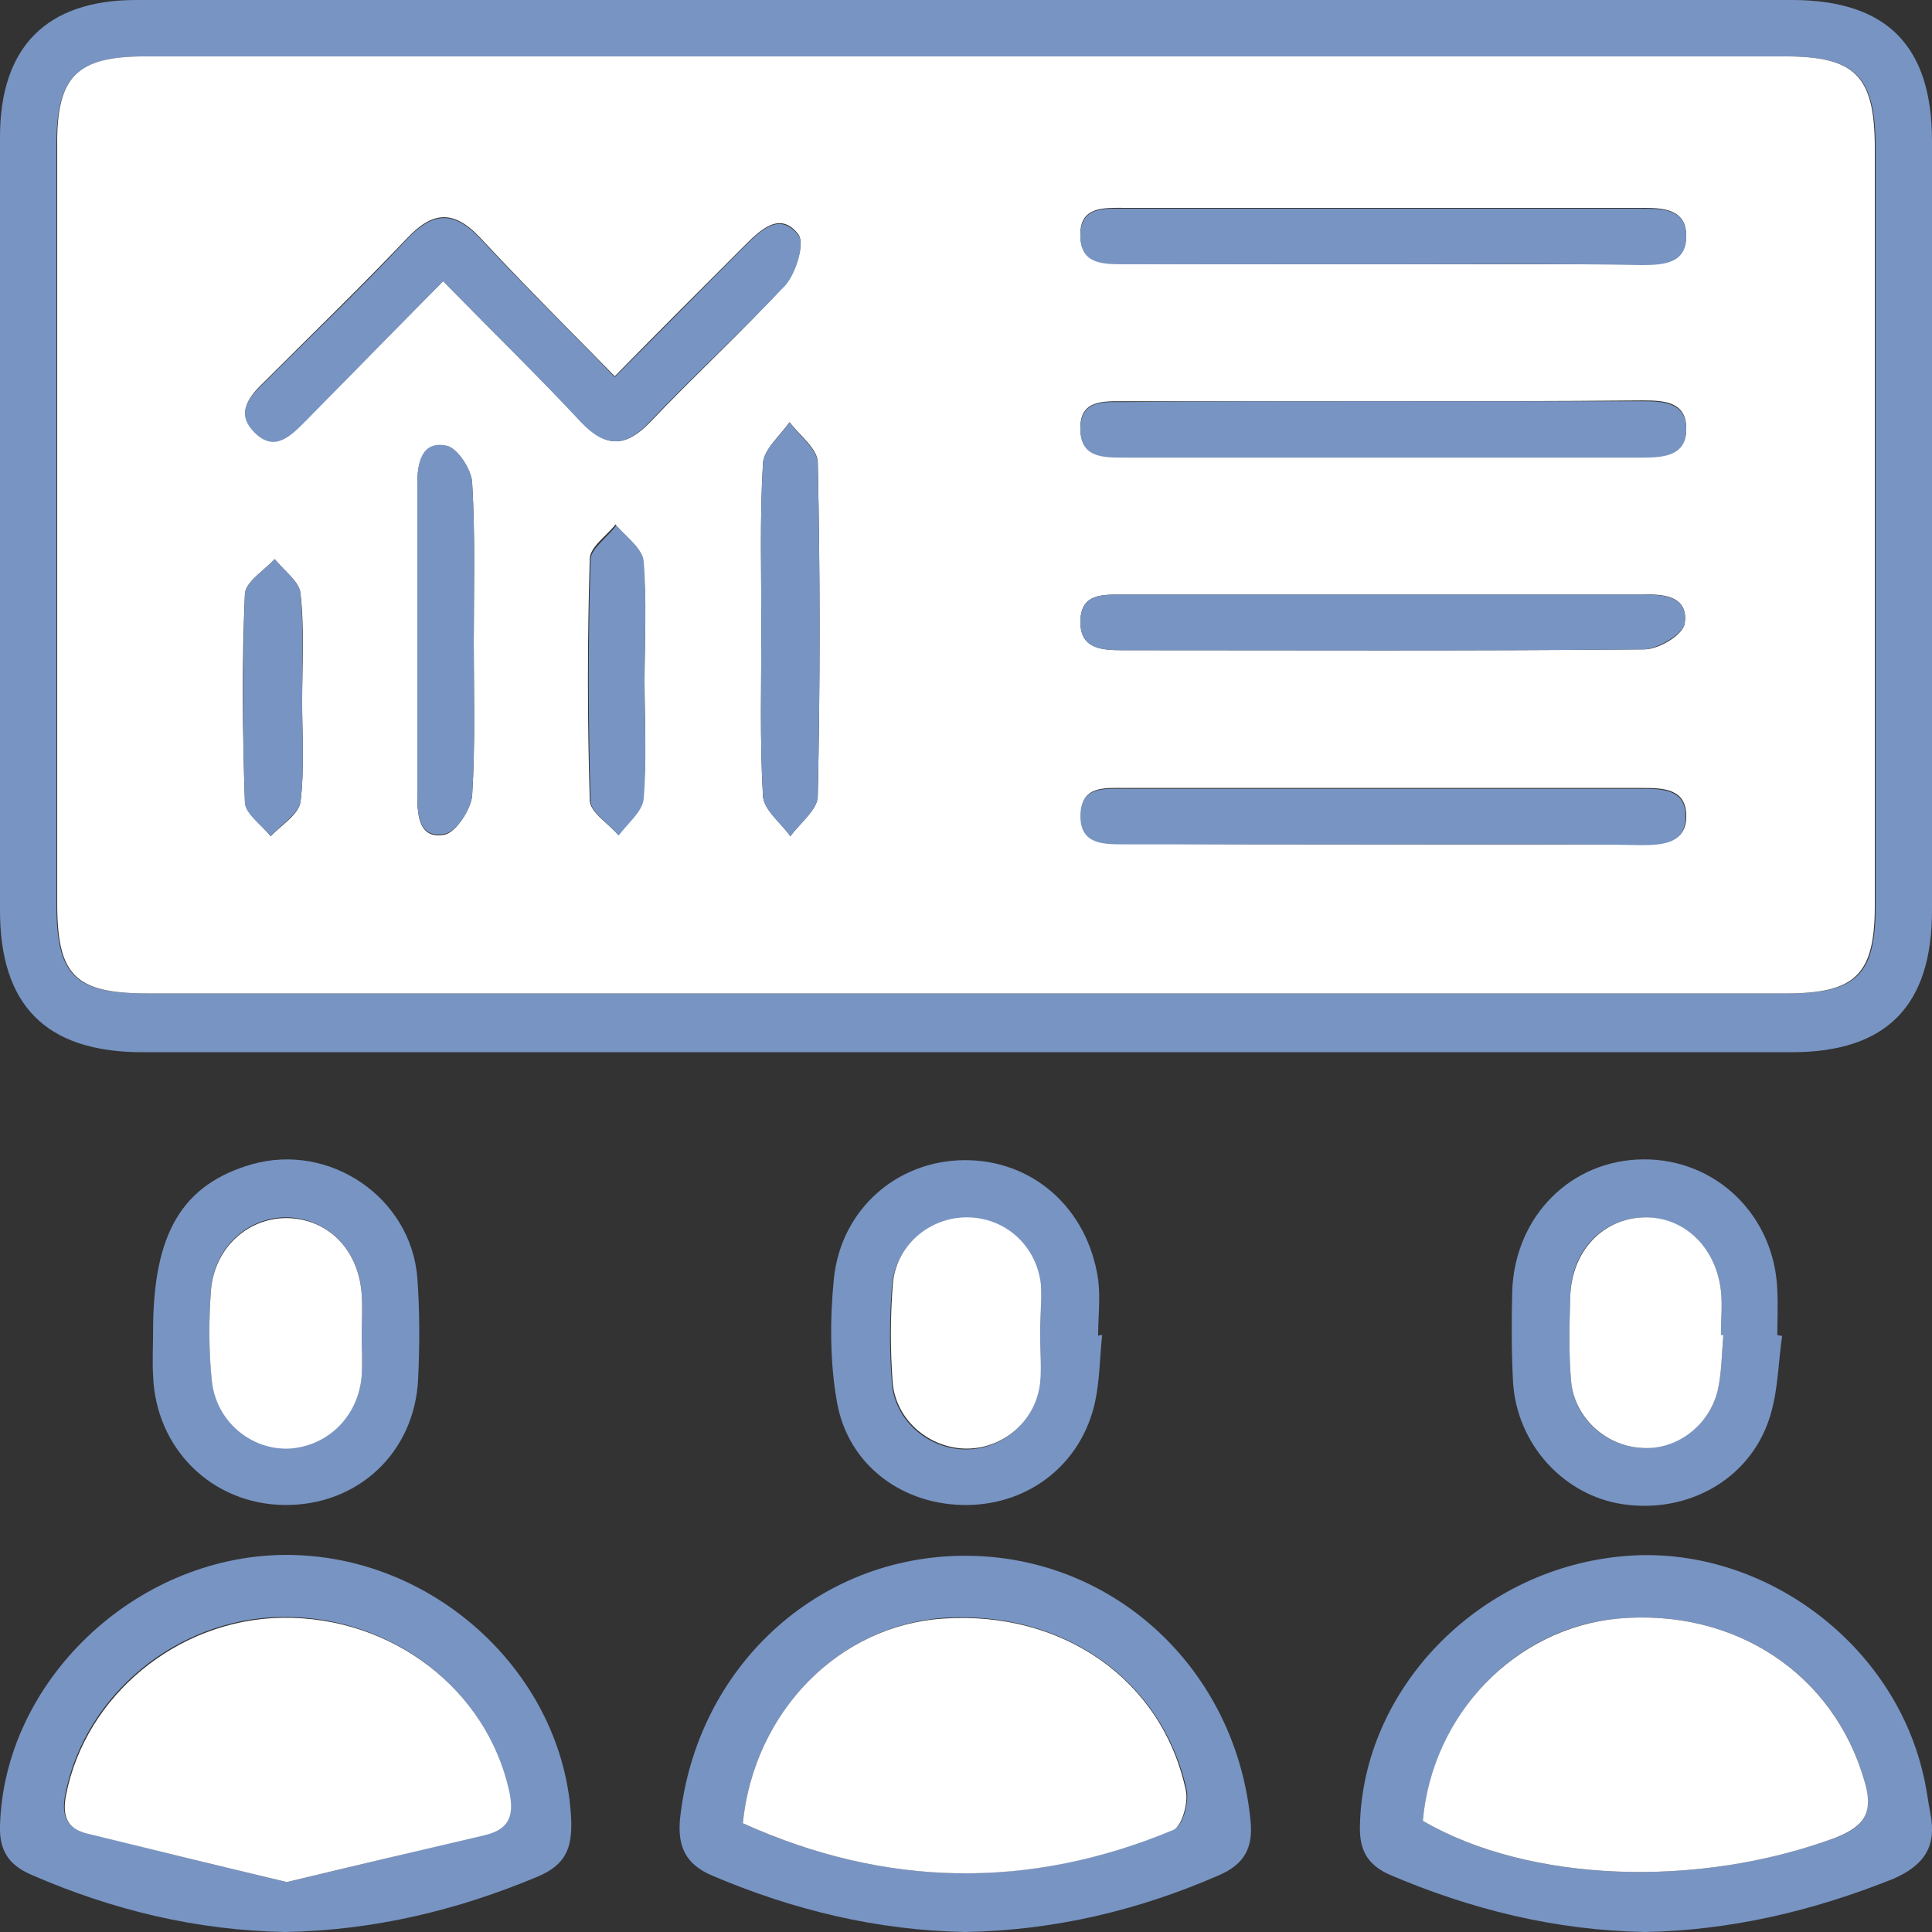 <svg width="90" height="90" viewBox="0 0 90 90" fill="none" xmlns="http://www.w3.org/2000/svg">
<rect x="0" y="0" width="90" height="90" fill="#333333" stroke="none"/>
<g clip-path="url(#clip0_233_4222)">
<path d="M45 0C57.836 0 70.634 0 83.47 0C87.898 0 90 2.139 90 6.568C90 18.503 90 30.475 90 42.41C90 46.839 87.898 49.016 83.47 49.016C57.836 49.016 32.202 49.016 6.53 49.016C2.139 48.978 0 46.839 0 42.41C0 30.4 0 18.39 0 6.38C0 2.177 2.177 0 6.343 0C19.216 0 32.127 0 45 0ZM44.962 46.276C57.723 46.276 70.484 46.276 83.244 46.276C86.51 46.276 87.373 45.413 87.373 42.185C87.373 30.438 87.373 18.653 87.373 6.906C87.373 3.565 86.472 2.627 83.169 2.627C57.686 2.627 32.239 2.627 6.756 2.627C3.565 2.627 2.627 3.565 2.627 6.793C2.627 18.54 2.627 30.325 2.627 42.073C2.627 45.45 3.453 46.276 6.831 46.276C19.554 46.276 32.239 46.276 44.962 46.276Z" fill="#7894C2"/>
<path d="M13.286 90C9.158 89.925 5.255 88.987 1.464 87.335C0.413 86.885 -0.037 86.209 0 85.046C0.188 78.328 6.268 72.51 13.211 72.435C20.23 72.36 26.31 78.028 26.61 84.783C26.647 86.059 26.385 86.847 25.071 87.41C21.318 88.987 17.415 89.925 13.286 90ZM13.361 87.673C16.514 86.922 19.517 86.209 22.519 85.459C23.645 85.196 23.945 84.595 23.682 83.394C22.632 78.665 18.24 75.25 13.099 75.325C8.22 75.4 3.941 78.966 3.04 83.582C2.853 84.558 3.078 85.158 4.054 85.384C7.131 86.172 10.209 86.922 13.361 87.673Z" fill="#7894C2"/>
<path d="M76.638 90C72.435 89.925 68.532 88.949 64.741 87.335C63.653 86.847 63.315 86.134 63.352 85.008C63.502 78.703 68.794 73.186 75.437 72.51C81.818 71.835 88.123 76.339 89.587 82.644C89.737 83.244 89.812 83.882 89.924 84.483C90.225 85.984 89.662 86.885 88.198 87.523C84.445 89.024 80.617 89.925 76.638 90ZM66.28 84.821C71.234 87.711 79.078 87.973 85.496 85.609C86.96 85.083 87.222 84.333 86.847 82.944C85.421 77.953 80.804 74.912 75.362 75.4C70.596 75.813 66.768 79.829 66.28 84.821Z" fill="#7894C2"/>
<path d="M44.962 90C40.871 89.925 36.968 88.987 33.177 87.373C31.939 86.847 31.564 86.022 31.676 84.746C32.427 77.69 38.056 72.473 44.962 72.473C51.868 72.473 57.535 77.727 58.248 84.746C58.398 86.059 57.986 86.847 56.747 87.373C53.032 88.987 49.128 89.925 44.962 90ZM34.604 84.933C41.247 87.936 47.965 88.048 54.72 85.196C55.096 85.046 55.396 83.957 55.283 83.394C54.157 78.253 49.541 75.025 43.986 75.363C39.107 75.701 35.129 79.716 34.604 84.933Z" fill="#7894C2"/>
<path d="M51.343 62.189C51.23 63.24 51.23 64.329 51.005 65.342C50.367 68.194 47.965 70.071 45.075 70.109C42.072 70.146 39.52 68.269 38.995 65.342C38.657 63.465 38.657 61.476 38.845 59.562C39.183 56.334 41.772 54.083 44.887 54.045C48.078 54.008 50.667 56.26 51.155 59.6C51.268 60.463 51.155 61.326 51.155 62.227C51.23 62.189 51.305 62.189 51.343 62.189ZM48.453 62.152C48.453 61.401 48.528 60.651 48.453 59.9C48.265 58.099 46.839 56.785 45.075 56.747C43.273 56.71 41.697 58.061 41.547 59.938C41.434 61.439 41.434 62.94 41.547 64.441C41.697 66.205 43.273 67.519 45 67.519C46.726 67.519 48.228 66.205 48.415 64.441C48.528 63.653 48.453 62.865 48.453 62.152Z" fill="#7894C2"/>
<path d="M7.131 62.002C7.131 57.46 8.482 55.171 11.747 54.233C15.35 53.219 19.141 55.771 19.441 59.525C19.554 61.063 19.554 62.64 19.479 64.216C19.329 67.669 16.664 70.146 13.248 70.108C9.871 70.071 7.244 67.481 7.131 64.066C7.093 63.39 7.131 62.715 7.131 62.002ZM16.852 62.189C16.852 61.551 16.889 60.951 16.852 60.313C16.739 58.286 15.35 56.822 13.474 56.71C11.635 56.635 10.021 58.023 9.833 60.012C9.721 61.439 9.721 62.902 9.871 64.329C10.096 66.205 11.71 67.556 13.474 67.444C15.275 67.368 16.701 65.942 16.852 64.028C16.889 63.465 16.852 62.827 16.852 62.189Z" fill="#7894C2"/>
<path d="M83.019 62.227C82.832 63.503 82.832 64.854 82.419 66.093C81.481 68.945 78.591 70.521 75.588 70.071C72.849 69.658 70.672 67.294 70.484 64.404C70.409 62.977 70.409 61.514 70.447 60.087C70.597 56.635 73.186 54.045 76.527 54.008C79.942 53.97 82.682 56.635 82.794 60.125C82.832 60.801 82.794 61.514 82.794 62.189C82.907 62.227 82.982 62.227 83.019 62.227ZM80.28 62.189C80.242 62.189 80.205 62.189 80.167 62.189C80.167 61.514 80.242 60.801 80.167 60.125C79.942 58.098 78.441 56.71 76.602 56.71C74.65 56.747 73.186 58.248 73.149 60.388C73.111 61.701 73.074 63.015 73.186 64.329C73.336 66.055 74.763 67.331 76.414 67.444C78.028 67.556 79.604 66.468 80.017 64.779C80.205 63.953 80.205 63.053 80.28 62.189Z" fill="#7894C2"/>
<path d="M44.963 46.276C32.277 46.276 19.554 46.276 6.869 46.276C3.491 46.276 2.665 45.45 2.665 42.073C2.665 30.325 2.665 18.541 2.665 6.793C2.628 3.565 3.566 2.627 6.756 2.627C32.202 2.627 57.686 2.627 83.132 2.627C86.435 2.627 87.336 3.528 87.336 6.906C87.336 18.653 87.336 30.438 87.336 42.185C87.336 45.413 86.435 46.276 83.207 46.276C70.484 46.276 57.724 46.276 44.963 46.276ZM20.643 13.098C22.932 15.425 25.071 17.527 27.136 19.704C28.262 20.867 29.162 20.83 30.288 19.666C32.352 17.49 34.567 15.463 36.593 13.248C37.081 12.686 37.494 11.335 37.194 10.922C36.368 9.833 35.468 10.659 34.717 11.409C32.728 13.399 30.738 15.388 28.637 17.527C26.422 15.275 24.358 13.211 22.369 11.072C21.131 9.758 20.155 9.833 18.954 11.109C16.814 13.361 14.563 15.538 12.348 17.752C11.635 18.428 10.96 19.216 11.86 20.117C12.799 21.055 13.549 20.267 14.225 19.591C16.289 17.527 18.316 15.425 20.643 13.098ZM64.329 12.31C68.382 12.31 72.436 12.31 76.489 12.31C77.502 12.31 78.516 12.235 78.553 10.997C78.553 9.721 77.465 9.683 76.489 9.683C68.457 9.683 60.388 9.683 52.356 9.683C51.418 9.683 50.292 9.608 50.33 10.959C50.33 12.273 51.381 12.273 52.356 12.273C56.335 12.31 60.351 12.31 64.329 12.31ZM64.329 18.691C60.351 18.691 56.335 18.691 52.356 18.691C51.418 18.691 50.292 18.616 50.33 19.967C50.33 21.28 51.381 21.28 52.356 21.28C60.388 21.28 68.457 21.28 76.489 21.28C77.502 21.28 78.553 21.205 78.553 19.967C78.553 18.691 77.502 18.653 76.489 18.653C72.436 18.691 68.382 18.691 64.329 18.691ZM64.404 27.698C60.351 27.698 56.297 27.698 52.244 27.698C51.343 27.698 50.367 27.661 50.33 28.899C50.292 30.213 51.268 30.288 52.282 30.288C60.388 30.288 68.495 30.325 76.602 30.25C77.277 30.25 78.403 29.575 78.478 29.049C78.666 27.811 77.578 27.661 76.564 27.698C72.511 27.698 68.457 27.698 64.404 27.698ZM64.329 39.333C68.382 39.333 72.436 39.333 76.489 39.333C77.502 39.333 78.553 39.258 78.553 38.019C78.553 36.743 77.502 36.706 76.527 36.706C68.495 36.706 60.426 36.706 52.394 36.706C51.456 36.706 50.33 36.593 50.367 37.982C50.367 39.295 51.418 39.295 52.394 39.295C56.335 39.333 60.313 39.333 64.329 39.333ZM35.468 29.237C35.468 31.864 35.392 34.491 35.542 37.081C35.58 37.719 36.368 38.319 36.819 38.958C37.269 38.319 38.095 37.719 38.095 37.081C38.207 31.902 38.207 26.722 38.095 21.543C38.095 20.905 37.231 20.267 36.781 19.666C36.331 20.304 35.58 20.942 35.542 21.581C35.392 24.095 35.468 26.647 35.468 29.237ZM22.069 29.95C22.069 27.473 22.144 24.958 21.994 22.481C21.956 21.881 21.318 20.867 20.793 20.792C19.667 20.567 19.442 21.581 19.442 22.519C19.442 27.398 19.442 32.239 19.442 37.118C19.442 38.057 19.554 39.108 20.718 38.882C21.243 38.77 21.919 37.719 21.994 37.081C22.144 34.679 22.069 32.314 22.069 29.95ZM30.025 31.752C30.025 29.875 30.138 27.998 29.95 26.122C29.913 25.521 29.125 24.996 28.674 24.433C28.262 24.958 27.473 25.484 27.473 26.047C27.361 29.8 27.361 33.553 27.473 37.269C27.473 37.831 28.337 38.357 28.787 38.882C29.2 38.319 29.913 37.757 29.95 37.156C30.138 35.392 30.025 33.59 30.025 31.752ZM14.075 32.69C14.075 31.001 14.187 29.312 14 27.661C13.962 27.098 13.211 26.572 12.799 26.047C12.311 26.572 11.447 27.098 11.41 27.661C11.26 30.888 11.297 34.154 11.41 37.381C11.447 37.907 12.198 38.432 12.611 38.958C13.099 38.432 13.925 37.944 14 37.344C14.187 35.805 14.075 34.228 14.075 32.69Z" fill="white"/>
<path d="M13.361 87.673C10.208 86.922 7.13 86.172 4.09 85.421C3.115 85.196 2.889 84.596 3.077 83.62C3.978 79.003 8.256 75.438 13.136 75.363C18.277 75.288 22.668 78.703 23.719 83.432C23.982 84.633 23.682 85.234 22.556 85.496C19.516 86.209 16.476 86.922 13.361 87.673Z" fill="white"/>
<path d="M66.28 84.821C66.731 79.829 70.596 75.851 75.363 75.4C80.842 74.912 85.421 77.99 86.847 82.944C87.26 84.333 86.96 85.046 85.496 85.609C79.116 87.973 71.234 87.71 66.28 84.821Z" fill="white"/>
<path d="M34.603 84.933C35.129 79.716 39.107 75.701 43.949 75.4C49.503 75.025 54.157 78.253 55.246 83.432C55.358 83.995 55.058 85.046 54.683 85.234C47.965 88.048 41.247 87.936 34.603 84.933Z" fill="white"/>
<path d="M48.453 62.152C48.453 62.902 48.528 63.653 48.453 64.404C48.265 66.168 46.764 67.481 45.037 67.481C43.311 67.481 41.735 66.168 41.584 64.404C41.472 62.902 41.472 61.401 41.584 59.9C41.697 58.023 43.311 56.672 45.112 56.71C46.876 56.747 48.303 58.061 48.49 59.862C48.528 60.651 48.453 61.401 48.453 62.152Z" fill="white"/>
<path d="M16.852 62.189C16.852 62.827 16.889 63.428 16.852 64.066C16.701 65.98 15.275 67.369 13.474 67.481C11.71 67.556 10.096 66.243 9.871 64.366C9.721 62.94 9.721 61.476 9.833 60.05C10.021 58.061 11.635 56.672 13.474 56.747C15.35 56.822 16.739 58.286 16.852 60.35C16.889 60.951 16.852 61.589 16.852 62.189Z" fill="white"/>
<path d="M80.28 62.189C80.205 63.053 80.205 63.953 80.017 64.779C79.604 66.468 78.028 67.594 76.414 67.444C74.763 67.331 73.337 66.017 73.186 64.329C73.074 63.015 73.111 61.701 73.149 60.388C73.224 58.248 74.688 56.747 76.602 56.71C78.441 56.672 79.942 58.098 80.167 60.125C80.242 60.801 80.167 61.514 80.167 62.189C80.205 62.189 80.242 62.189 80.28 62.189Z" fill="white"/>
<path d="M20.642 13.098C18.315 15.463 16.288 17.527 14.224 19.629C13.548 20.305 12.798 21.093 11.859 20.154C10.921 19.216 11.634 18.465 12.347 17.79C14.562 15.575 16.814 13.436 18.953 11.147C20.154 9.871 21.13 9.796 22.368 11.109C24.357 13.249 26.459 15.313 28.636 17.565C30.775 15.425 32.727 13.436 34.716 11.447C35.467 10.697 36.33 9.871 37.193 10.959C37.493 11.372 37.081 12.723 36.593 13.286C34.528 15.463 32.314 17.49 30.25 19.666C29.161 20.83 28.223 20.867 27.097 19.704C25.07 17.527 22.931 15.425 20.642 13.098Z" fill="#7894C2"/>
<path d="M64.328 12.31C60.35 12.31 56.334 12.31 52.356 12.31C51.38 12.31 50.329 12.31 50.329 10.997C50.329 9.608 51.417 9.721 52.356 9.721C60.388 9.721 68.457 9.721 76.488 9.721C77.464 9.721 78.553 9.721 78.553 11.034C78.553 12.273 77.502 12.348 76.488 12.348C72.435 12.273 68.382 12.31 64.328 12.31Z" fill="#7894C2"/>
<path d="M64.328 18.691C68.382 18.691 72.435 18.691 76.488 18.691C77.464 18.691 78.553 18.728 78.553 20.004C78.553 21.243 77.502 21.318 76.488 21.318C68.457 21.318 60.388 21.318 52.356 21.318C51.38 21.318 50.329 21.318 50.329 20.004C50.329 18.616 51.417 18.728 52.356 18.728C56.334 18.691 60.312 18.691 64.328 18.691Z" fill="#7894C2"/>
<path d="M64.403 27.698C68.457 27.698 72.51 27.698 76.564 27.698C77.577 27.698 78.665 27.811 78.478 29.049C78.403 29.537 77.239 30.213 76.601 30.25C68.494 30.325 60.388 30.288 52.281 30.288C51.267 30.288 50.292 30.213 50.329 28.899C50.367 27.661 51.38 27.698 52.243 27.698C56.297 27.698 60.35 27.698 64.403 27.698Z" fill="#7894C2"/>
<path d="M64.328 39.333C60.35 39.333 56.334 39.333 52.356 39.333C51.38 39.333 50.329 39.333 50.329 38.019C50.329 36.631 51.417 36.743 52.356 36.743C60.388 36.743 68.457 36.743 76.488 36.743C77.464 36.743 78.553 36.781 78.515 38.057C78.515 39.295 77.464 39.37 76.451 39.37C72.435 39.295 68.382 39.333 64.328 39.333Z" fill="#7894C2"/>
<path d="M35.467 29.237C35.467 26.685 35.392 24.133 35.542 21.581C35.58 20.905 36.368 20.305 36.781 19.666C37.231 20.305 38.057 20.905 38.094 21.543C38.207 26.722 38.207 31.902 38.094 37.081C38.094 37.719 37.269 38.357 36.818 38.958C36.368 38.32 35.58 37.757 35.542 37.081C35.392 34.454 35.467 31.827 35.467 29.237Z" fill="#7894C2"/>
<path d="M22.069 29.95C22.069 32.315 22.144 34.679 21.994 37.044C21.956 37.681 21.28 38.732 20.718 38.845C19.554 39.07 19.441 38.019 19.441 37.081C19.441 32.202 19.441 27.36 19.441 22.481C19.441 21.506 19.667 20.53 20.793 20.755C21.28 20.83 21.956 21.843 21.994 22.444C22.144 24.958 22.069 27.436 22.069 29.95Z" fill="#7894C2"/>
<path d="M30.025 31.752C30.025 33.553 30.137 35.392 29.987 37.194C29.95 37.794 29.237 38.357 28.824 38.92C28.373 38.395 27.51 37.832 27.51 37.306C27.398 33.553 27.398 29.8 27.51 26.084C27.51 25.559 28.298 25.033 28.711 24.471C29.162 25.033 29.95 25.559 29.987 26.159C30.137 27.998 30.025 29.875 30.025 31.752Z" fill="#7894C2"/>
<path d="M14.074 32.69C14.074 34.266 14.187 35.842 13.999 37.343C13.924 37.907 13.098 38.394 12.611 38.957C12.198 38.432 11.41 37.907 11.41 37.381C11.297 34.153 11.297 30.888 11.41 27.66C11.447 27.098 12.31 26.572 12.798 26.047C13.211 26.572 13.962 27.098 13.999 27.66C14.149 29.312 14.074 31.001 14.074 32.69Z" fill="#7894C2"/>
</g>
<defs>
<clipPath id="clip0_233_4222">
<rect width="90" height="90" fill="white"/>
</clipPath>
</defs>
</svg>
